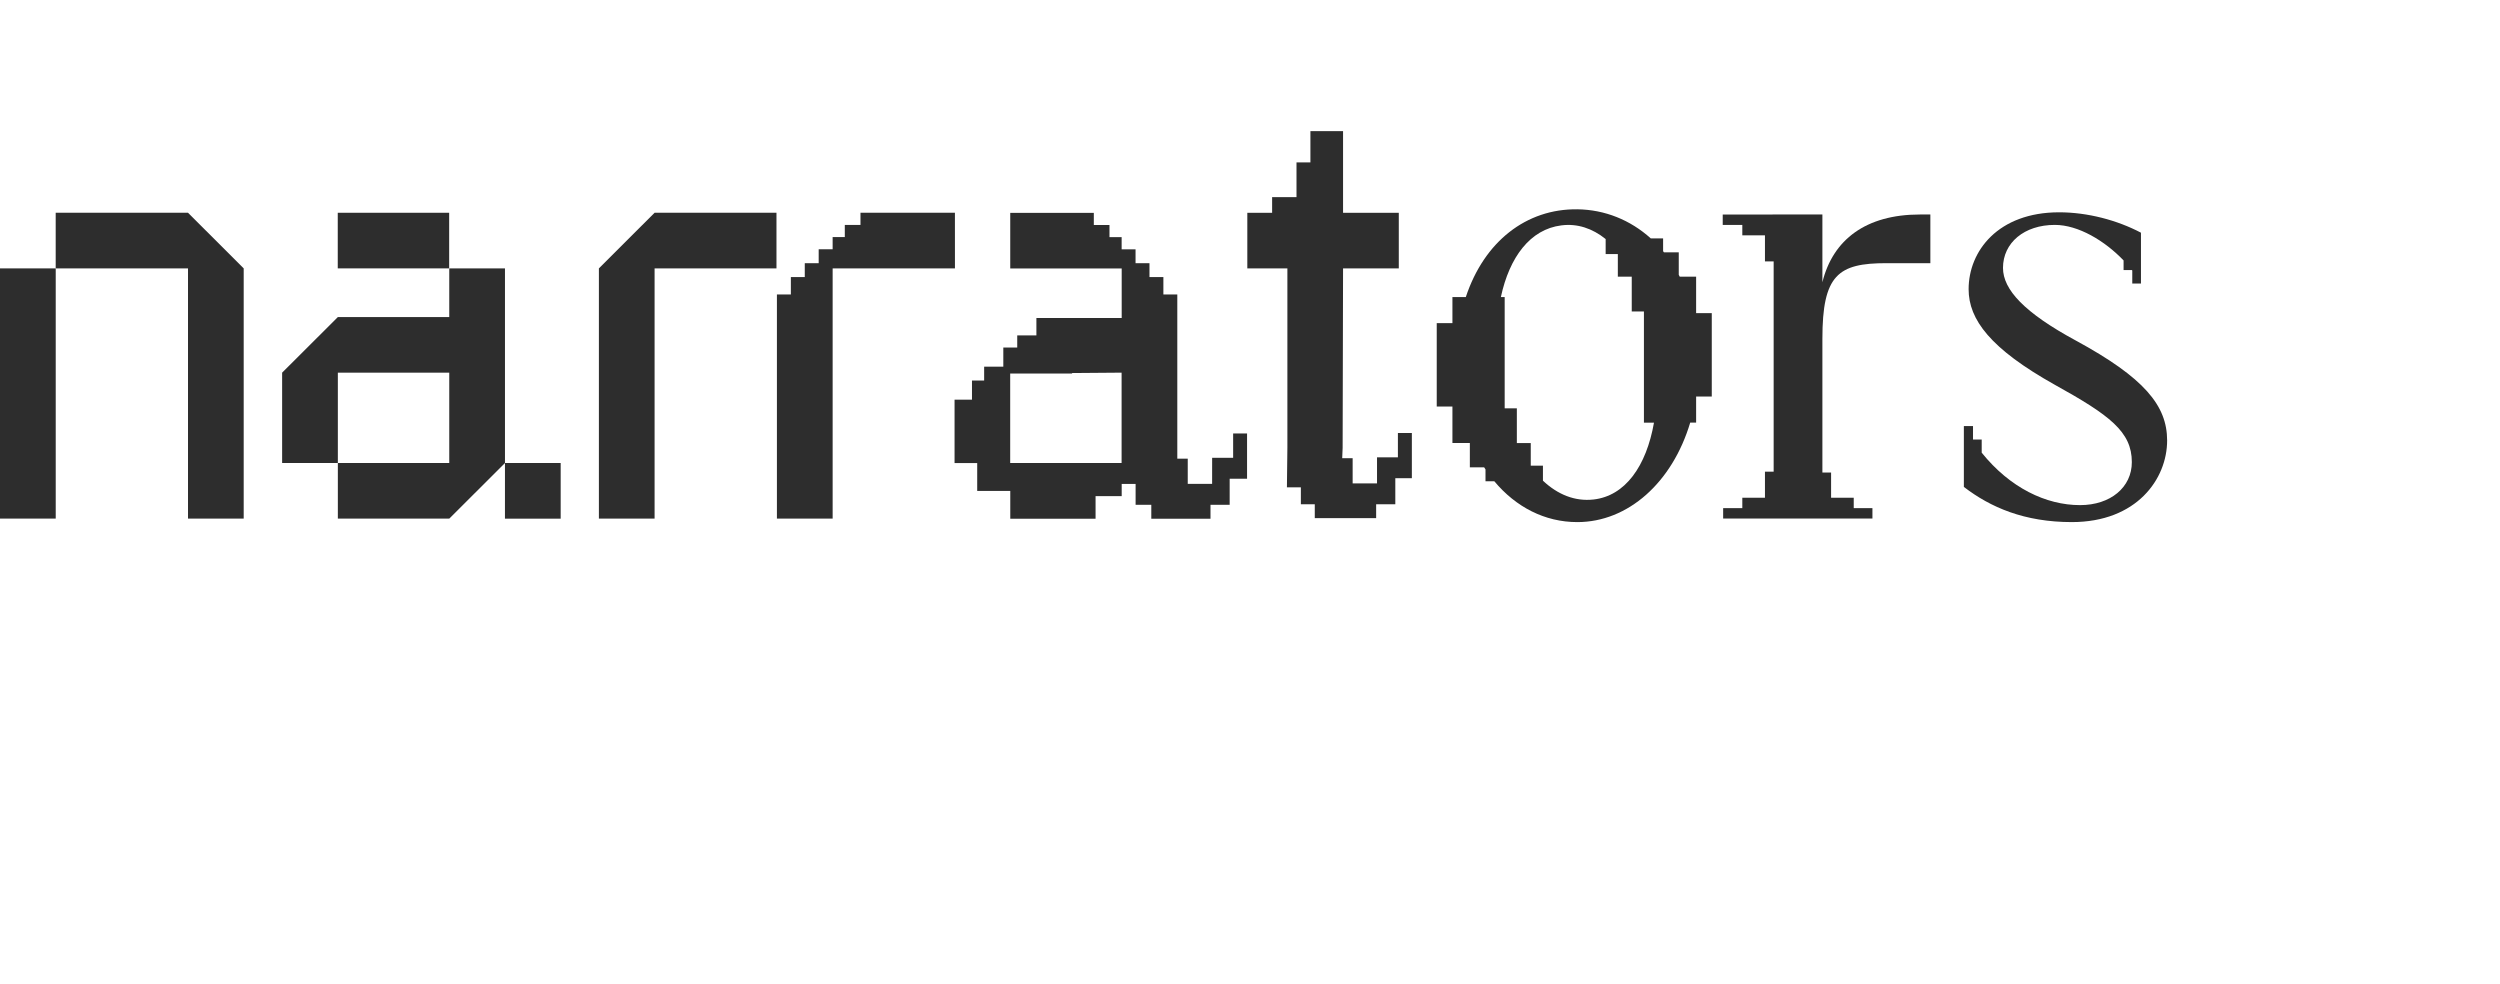 <svg fill="none" height="74" viewBox="0 0 188 74" width="188" xmlns="http://www.w3.org/2000/svg"><g fill="#2d2d2d"><path d="m105.122 34.392h-1.57v1.961h-1.833v-1.894h-.785l.032-.783.032-13.493h4.191v-4.182h-4.191v-6.14h-2.455v2.352h-1.046v2.613h-1.834v1.175h-1.865v4.182h3.013v13.493l-.035 2.973h1.049v1.273h1.046v1.044h4.615v-1.044h1.441v-1.961h1.244v-3.397h-1.049z"/><path clip-rule="evenodd" d="m127.549 20.804h-1.234c-.012-.023-.024-.047-.036-.07s-.024-.047-.036-.07v-1.69h-1.113c-.011-.013-.021-.027-.032-.041-.01-.014-.021-.027-.032-.041v-.963h-.925c-1.543-1.392-3.463-2.163-5.523-2.19-3.838-.049-7.006 2.424-8.388 6.599h-1.007v1.961h-1.18v6.271h1.18v2.744h1.31v1.83h1.076l.006.008c.032.049.065.098.095.147v.892h.664c1.614 1.933 3.79 3.071 6.241 3.071 3.813 0 7.142-2.975 8.489-7.48h.445v-1.961h1.177v-6.274h-1.177zm-7.722 16.759c-1.385.155-2.685-.367-3.798-1.416v-1.131h-.916v-1.699h-1.046v-2.613h-.915v-8.365h-.287c.647-3.01 2.209-5.096 4.541-5.389 1.209-.158 2.344.224 3.339 1.027v1.131h.916v1.7h1.046v2.613h.916v8.362h.757c-.577 3.274-2.159 5.515-4.553 5.781z" fill-rule="evenodd"/><path d="m45.037 39v-18.818l4.188-4.182h9.166v4.182h-9.166v18.818z"/><path d="m33.784 23.843v-3.66h4.19v14.636l-.001.001h4.19v4.182h-4.191l.001-4.182-4.189 4.181h-8.378v-4.182h8.378v-6.795h-8.378v6.795h-4.19v-6.795l4.19-4.18z"/><path d="m33.777 16h-8.378v4.182h8.378z"/><path d="m0 20.183h4.19v18.815h-4.19z"/><path d="m4.188 20.182-0-4.182h9.95l4.188 4.182v18.815h-4.188v-18.815z"/><path d="m137.044 16.13v5.096c.785-3.2 3.272-5.096 7.334-5.096h.785v3.66h-3.307c-3.633 0-4.812.882-4.812 5.685v10.059h.654v1.895h1.703v.783h1.406v.783h-11.226v-.783h1.441v-.783h1.703v-1.961h.654v-15.811h-.654v-1.96h-1.703v-.783h-1.473v-.783z"/><path d="m71.81 16h-7.102v.916h-1.179v.914h-.915v.914h-1.049v1.047h-1.046v1.044h-1.046v1.308h-1.049v16.855h4.191v-18.815h9.197z"/><path d="m150.625 20.147c0 1.633 1.605 3.365 5.466 5.456 5.17 2.808 6.874 4.899 6.877 7.517 0 2.907-2.293 6.141-7.169 6.141-3.566 0-6.12-1.111-8.117-2.646v-4.574h.688v1.012h.654v.988c2.12 2.64 4.835 3.944 7.396 3.944 2.29 0 3.894-1.34 3.894-3.234 0-2.288-1.669-3.53-5.793-5.816-4.845-2.712-6.481-4.902-6.481-7.187 0-2.877 2.226-5.783 6.808-5.783 2.127 0 4.353.586 6.153 1.534v3.825h-.654v-.983c-.005-.007-.011-.013-.017-.02-.002-.003-.006-.007-.008-.01h-.629v-.727c-1.408-1.47-3.393-2.672-5.172-2.672-2.291 0-3.896 1.34-3.896 3.234z"/><path clip-rule="evenodd" d="m91.153 34.426h1.579v-1.83h1.047v3.407h-1.308v1.96h-1.441v1.045h-4.452v-1.045h-1.18v-1.569h-1.046v.914h-1.965v1.699h-6.414v-2.091h-2.487v-2.091h-1.703v-4.771h1.31v-1.438h.915v-1.044h1.441v-1.438h1.047v-.914h1.441v-1.308h6.414v-3.724h-8.381v-4.182h6.285v.914h1.177v.914h.915v.914h1.046v1.044h1.047v1.044h1.046v1.308h1.047v12.348h.785v1.896h1.833zm-15.187-6.337v6.729h8.378v-6.795l-3.731.03v.037z" fill-rule="evenodd"/></g></svg>